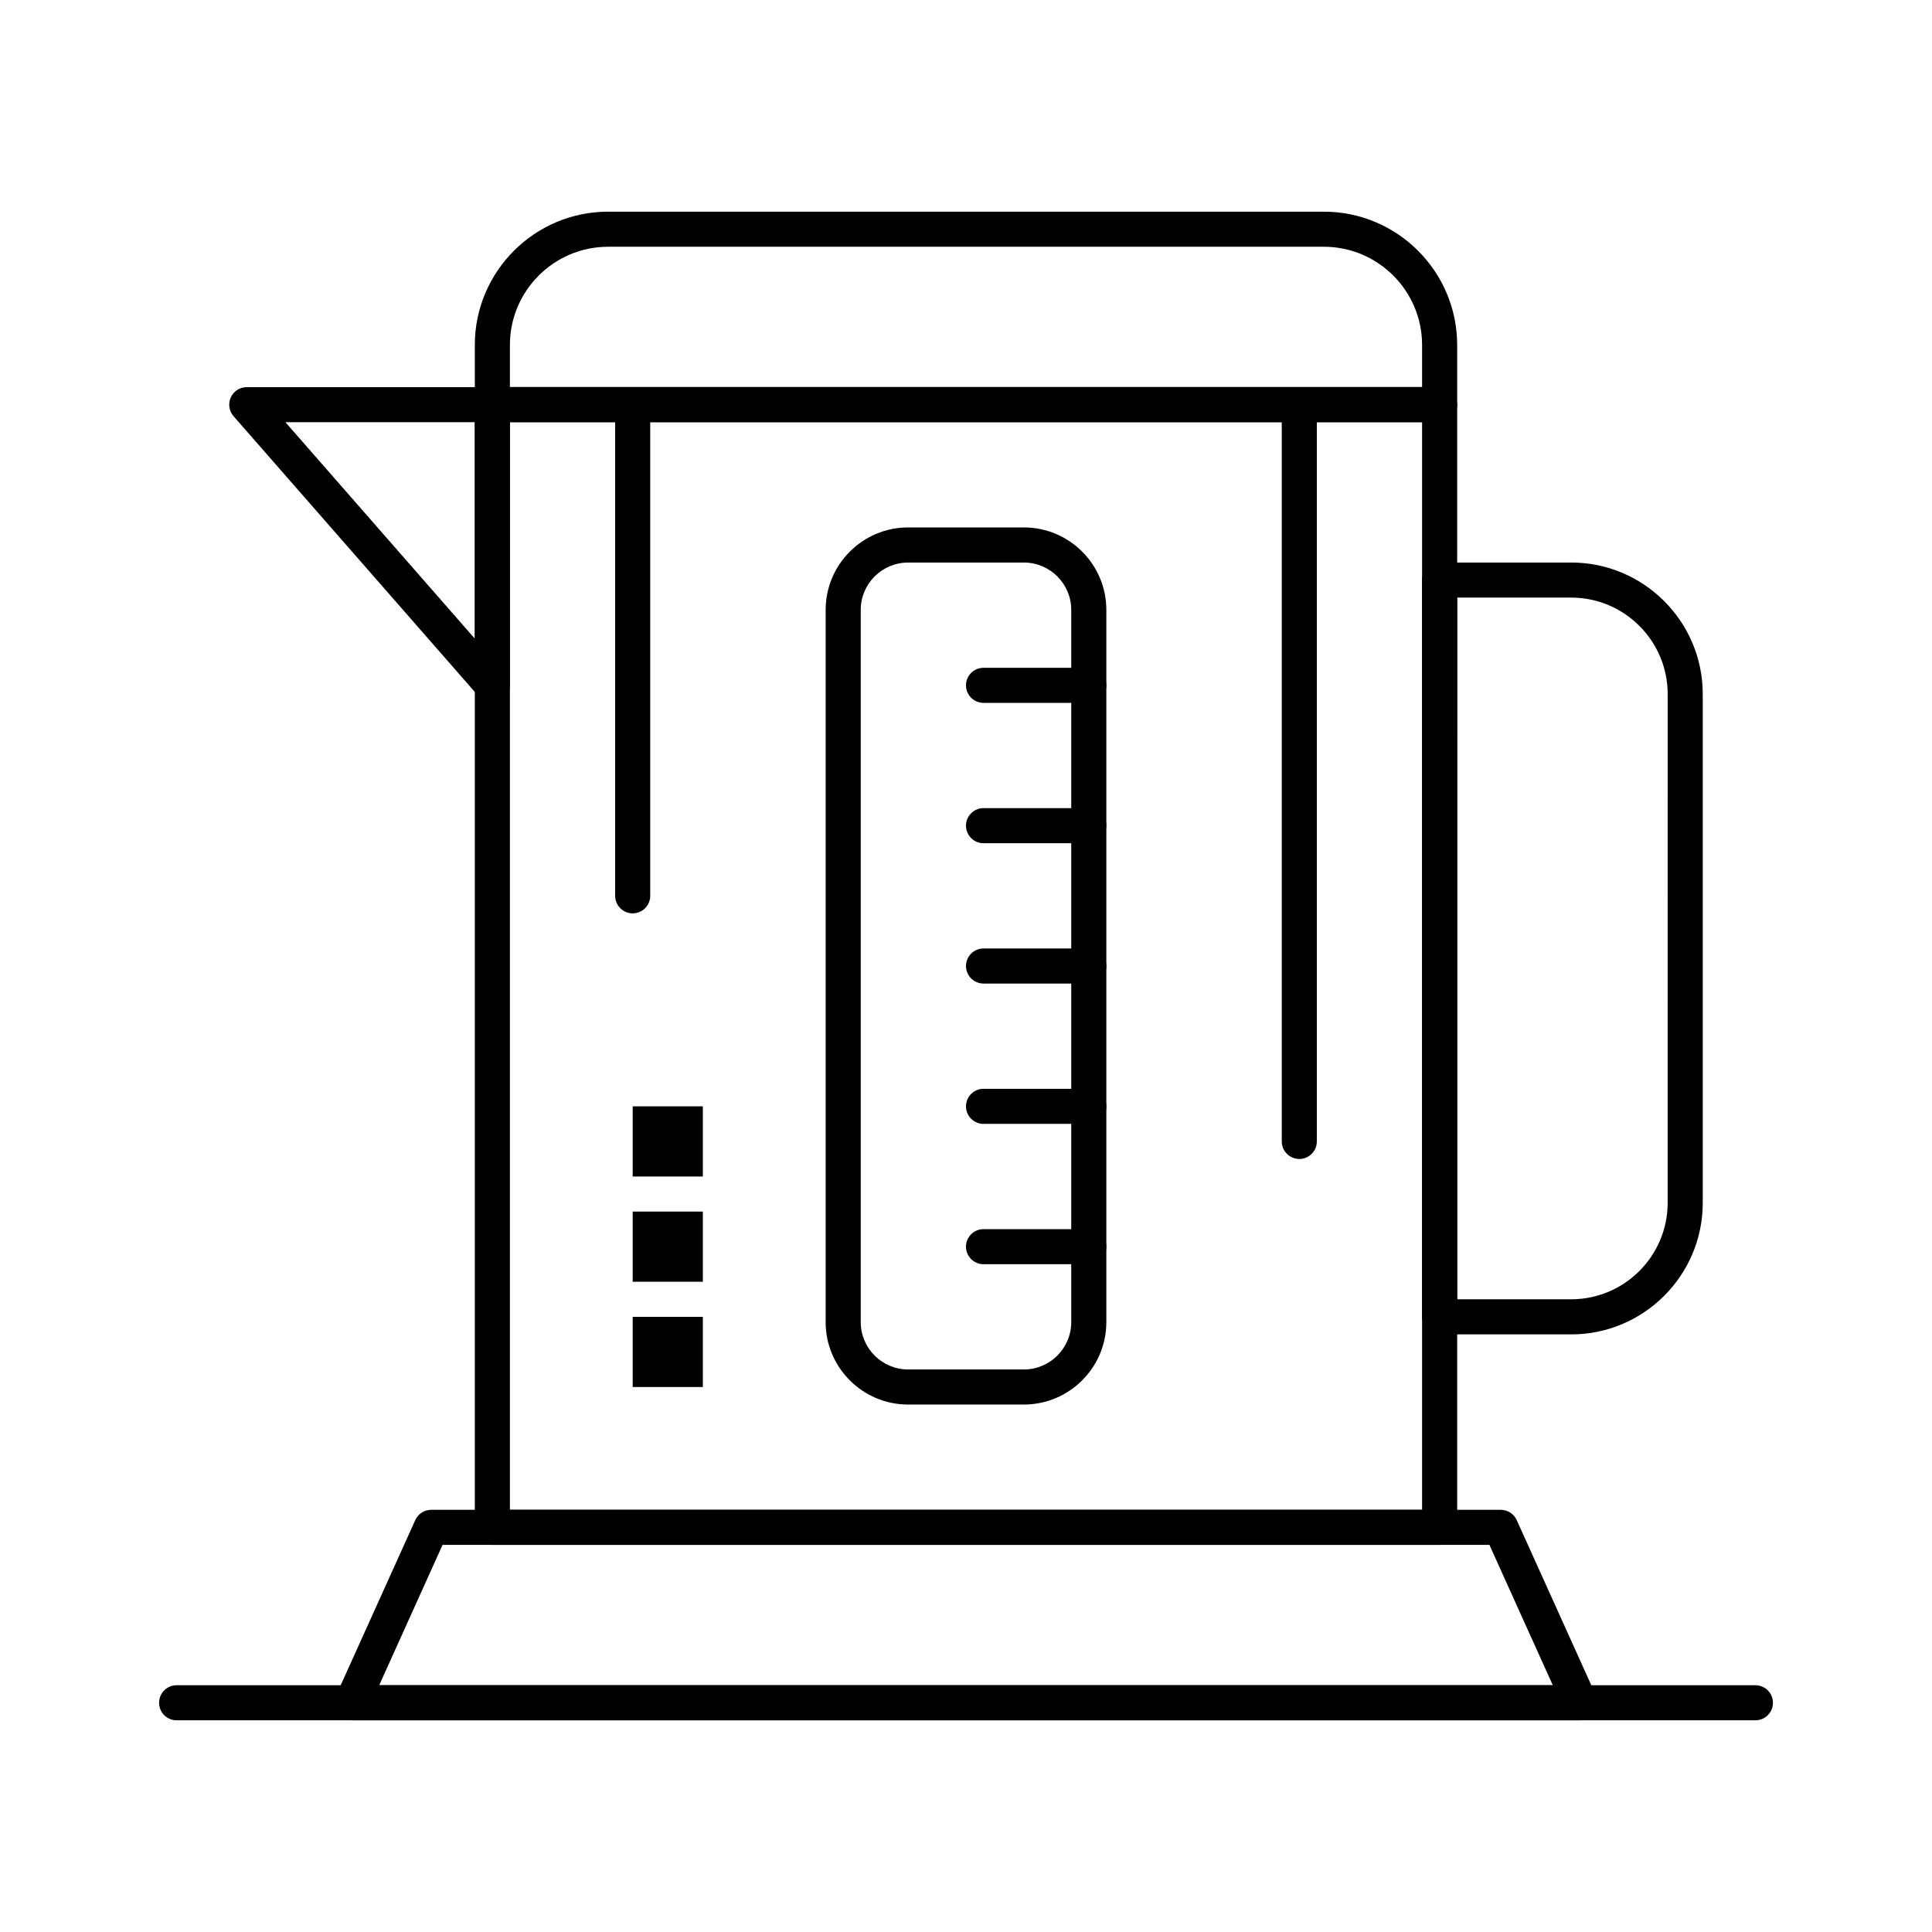 <?xml version="1.0" encoding="UTF-8"?>
<!-- Uploaded to: SVG Repo, www.svgrepo.com, Generator: SVG Repo Mixer Tools -->
<svg fill="#000000" width="800px" height="800px" version="1.1" viewBox="144 144 512 512" xmlns="http://www.w3.org/2000/svg">
 <g>
  <path d="m525.52 553.41h-251.04c-2.566 0-4.648-2.082-4.648-4.648v-297.53c0-2.566 2.082-4.648 4.648-4.648h251.04c2.566 0 4.648 2.082 4.648 4.648v297.52c0 2.57-2.078 4.652-4.648 4.652zm-246.39-9.297h241.74v-288.23h-241.74z"/>
  <path d="m525.52 255.88h-251.04c-2.566 0-4.648-2.082-4.648-4.648v-15.805c0-19.48 15.848-35.332 35.332-35.332h189.67c19.48 0 35.332 15.848 35.332 35.332v15.805c-0.004 2.57-2.082 4.648-4.652 4.648zm-246.39-9.297h241.74v-11.156c0-14.355-11.68-26.035-26.035-26.035h-189.67c-14.355 0-26.035 11.68-26.035 26.035z"/>
  <path d="m562.71 599.9h-325.42c-1.578 0-3.051-0.801-3.906-2.129-0.855-1.324-0.98-2.996-0.332-4.434l20.996-46.488c0.75-1.664 2.41-2.734 4.234-2.734h283.43c1.828 0 3.484 1.07 4.238 2.734l20.996 46.488c0.648 1.438 0.523 3.109-0.332 4.434-0.855 1.328-2.328 2.129-3.906 2.129zm-318.22-9.297h311.02l-16.797-37.191h-277.43z"/>
  <path d="m560.38 497.62h-34.867c-2.566 0-4.648-2.082-4.648-4.648v-195.25c0-2.566 2.082-4.648 4.648-4.648h34.867c19.227 0 34.867 15.641 34.867 34.867v134.82c0 19.227-15.641 34.867-34.867 34.867zm-30.219-9.297h30.219c14.098 0 25.566-11.469 25.566-25.566l0.004-134.82c0-14.098-11.469-25.566-25.566-25.566h-30.219z"/>
  <path d="m274.48 330.27c-1.316 0-2.602-0.559-3.5-1.586l-65.082-74.383c-1.203-1.371-1.488-3.32-0.734-4.981 0.754-1.66 2.41-2.727 4.234-2.727h65.082c2.566 0 4.648 2.082 4.648 4.648v74.383c0 1.938-1.203 3.672-3.016 4.352-0.531 0.195-1.086 0.293-1.633 0.293zm-54.84-74.383 50.188 57.359v-57.359z"/>
  <path d="m415.34 516.22h-30.684c-12.047 0-21.852-9.801-21.852-21.852l0.004-188.74c0-12.047 9.801-21.852 21.852-21.852h30.684c12.047 0 21.848 9.801 21.848 21.852v188.74c-0.004 12.047-9.805 21.848-21.852 21.848zm-30.684-223.14c-6.922 0-12.551 5.633-12.551 12.551v188.74c0 6.922 5.633 12.551 12.551 12.551h30.684c6.922 0 12.551-5.629 12.551-12.551v-188.74c0-6.922-5.629-12.551-12.551-12.551z"/>
  <path d="m432.54 330.27h-27.895c-2.566 0-4.648-2.082-4.648-4.648 0-2.566 2.082-4.648 4.648-4.648h27.895c2.566 0 4.648 2.082 4.648 4.648 0 2.566-2.078 4.648-4.648 4.648z"/>
  <path d="m432.54 367.46h-27.895c-2.566 0-4.648-2.082-4.648-4.648s2.082-4.648 4.648-4.648h27.895c2.566 0 4.648 2.082 4.648 4.648s-2.078 4.648-4.648 4.648z"/>
  <path d="m432.54 404.65h-27.895c-2.566 0-4.648-2.082-4.648-4.648s2.082-4.648 4.648-4.648h27.895c2.566 0 4.648 2.082 4.648 4.648s-2.078 4.648-4.648 4.648z"/>
  <path d="m432.54 441.84h-27.895c-2.566 0-4.648-2.082-4.648-4.648s2.082-4.648 4.648-4.648h27.895c2.566 0 4.648 2.082 4.648 4.648s-2.078 4.648-4.648 4.648z"/>
  <path d="m432.54 479.03h-27.895c-2.566 0-4.648-2.082-4.648-4.648s2.082-4.648 4.648-4.648h27.895c2.566 0 4.648 2.082 4.648 4.648 0 2.57-2.078 4.648-4.648 4.648z"/>
  <path d="m311.67 386.05c-2.566 0-4.648-2.082-4.648-4.648l-0.004-130.17c0-2.566 2.082-4.648 4.648-4.648 2.566 0 4.648 2.082 4.648 4.648v130.17c0.004 2.566-2.078 4.648-4.644 4.648z"/>
  <path d="m488.33 451.14c-2.566 0-4.648-2.082-4.648-4.648l-0.004-195.25c0-2.566 2.082-4.648 4.648-4.648 2.566 0 4.648 2.082 4.648 4.648v195.25c0.004 2.57-2.078 4.652-4.644 4.652z"/>
  <path d="m609.2 599.9h-418.39c-2.566 0-4.648-2.082-4.648-4.648s2.082-4.648 4.648-4.648h418.39c2.566 0 4.648 2.082 4.648 4.648s-2.078 4.648-4.648 4.648z"/>
  <path d="m311.67 437.19h18.594v18.594h-18.594z"/>
  <path d="m311.67 465.08h18.594v18.594h-18.594z"/>
  <path d="m311.67 492.98h18.594v18.594h-18.594z"/>
 </g>
</svg>